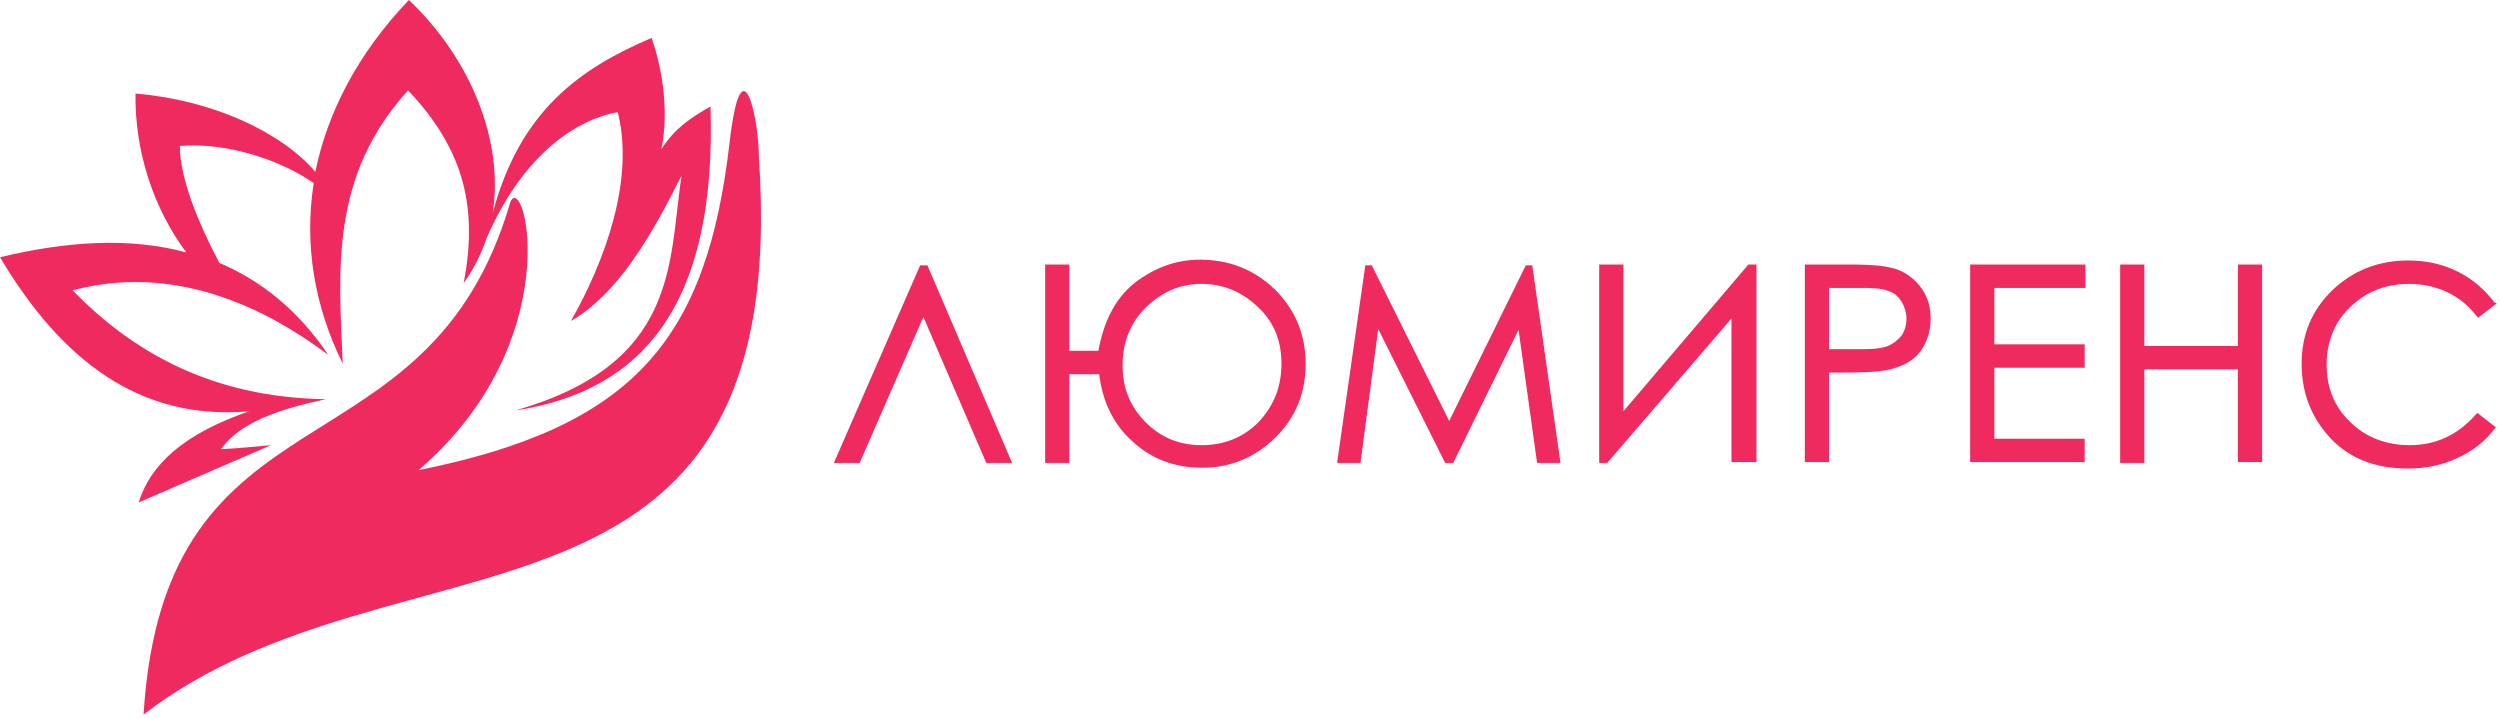 <svg width="310" height="89" viewBox="0 0 310 89" fill="none" xmlns="http://www.w3.org/2000/svg">
<g clip-path="url(#clip0_272_114)">
<path fill-rule="evenodd" clip-rule="evenodd" d="M17.8 88.6C20.4 46.6 53.1 60.2 63.3 25C65.1 21.2 70.5 42.3 51.9 58.3C78.7 52.9 87.7 42.1 90.5 17.4C92 4.9 94.1 14.7 94.1 19.5C98.4 82.5 49.3 64.4 17.8 88.6Z" fill="#EE2A5F"/>
<path fill-rule="evenodd" clip-rule="evenodd" d="M50.7 0C44.3 6.7 40.6 14 39.1 21.3C34.9 16.4 26.4 12.4 16.8 11.6C16.7 18.7 19 25.8 23.1 31.3C16.1 29.4 8.3 29.9 0 31.9C7.5 44.5 17.2 52.2 30.9 51C22.7 53.8 18.6 57.7 17.2 62.3C22.7 59.9 28.1 57.6 33.6 55.2C31.5 55.4 29.4 55.6 27.4 55.7C29.8 52.3 34.8 50.7 40.4 49.5C26.1 49.3 16.3 43.5 9 36C16.1 34.1 23.2 34.9 30.1 37.8C33.7 39.3 37.2 41.4 40.7 44C37 38.5 32.4 34.8 27.2 32.6C24.6 27.7 22.3 22.1 22.3 18.1C28.2 17.6 34.9 19.9 38.9 22.7C37.7 30.4 39 38 42.5 45.1C42 33.5 40.9 21.9 50.6 11.2C57.8 18.8 59.2 26.1 57.5 35.1C58.8 33.3 59.7 31.4 60.4 29.4C64.5 20 70.7 15 76.6 13.9C78.7 22.2 75.1 32.2 70.8 39.8C76.5 36.5 80.6 29.6 84.5 21.8C82.9 32.8 84.1 45.1 63.9 50.9C79.7 48.5 88.9 37.8 88.1 13.2C85.5 14.7 83.7 15.9 82 18.5C82.7 15.4 82.7 10.2 80.8 4.7C71.9 8.5 64.5 13.7 61.1 26.4C62.5 17.4 58.3 7.2 50.7 0Z" fill="#EE2A5F"/>
<path fill-rule="evenodd" clip-rule="evenodd" d="M114.5 39.3L106.6 57.4H103.4L114.1 32.9H115L125.5 57.4H122.3L114.5 39.3ZM132.5 43.5H136.2C136.8 40.2 138.1 37.1 140.8 35C143.2 33.2 145.8 32.2 148.8 32.2C152.4 32.2 155.5 33.4 158.1 35.9C160.6 38.4 161.9 41.5 161.9 45.1C161.9 48.7 160.7 51.7 158.2 54.2C155.7 56.7 152.6 58 149.1 58C145.8 58 142.9 57 140.5 54.8C138 52.6 136.7 49.7 136.3 46.4H132.6V57.4H129.6V32.8H132.6V43.5H132.5ZM158.9 45.1C158.9 42.3 158 39.9 155.9 38C154 36.2 151.7 35.2 149 35.2C146.3 35.2 144.1 36.2 142.1 38.1C140.1 40.1 139.2 42.5 139.2 45.3C139.2 48.1 140.1 50.4 142.1 52.4C144 54.3 146.3 55.2 149 55.2C151.7 55.2 154.1 54.3 156 52.4C158 50.3 158.9 47.9 158.9 45.1ZM179.7 52.2L189.2 32.9H190L193.5 57.4H190.6L188.3 40.9L180.2 57.4H179.2L170.9 40.8L168.7 57.4H165.8L169.3 32.9H170.1L179.7 52.2ZM214.7 39.5L199.3 57.4H198.3V32.8H201.3V51L216.8 32.8H217.8V57.3H214.7V39.5ZM226.8 46.2V57.3H223.8V32.8H228.9C230.5 32.8 232.9 32.8 234.5 33.2C235.9 33.5 237.1 34.3 238 35.4C239 36.6 239.4 38 239.4 39.5C239.4 41 239 42.4 238.1 43.6C237.2 44.8 235.9 45.4 234.4 45.8C232.7 46.2 230 46.2 228.2 46.2H226.8ZM226.8 35.7V43.3H230.6C231.6 43.3 233.1 43.3 234.1 42.9C234.8 42.6 235.3 42.2 235.8 41.6C236.2 41 236.4 40.3 236.4 39.5C236.4 38.8 236.2 38.1 235.8 37.4C235.4 36.8 234.9 36.3 234.2 36.1C233.3 35.7 231.8 35.7 230.8 35.7H226.8ZM247.3 35.8V42.7H258.5V45.6H247.3V54.4H258.5V57.3H244.3V32.8H258.6V35.7H247.3V35.8ZM265.9 42.9H277.5V32.8H280.5V57.3H277.5V45.8H265.9V57.4H262.9V32.8H265.9V42.9ZM309.6 37.6L307.3 39.4L307.1 39.2C306.1 37.9 304.9 36.9 303.4 36.2C301.9 35.5 300.3 35.2 298.7 35.2C296.9 35.2 295.1 35.6 293.5 36.5C292 37.4 290.7 38.6 289.8 40.1C288.9 41.7 288.5 43.4 288.5 45.2C288.5 48 289.4 50.4 291.4 52.3C293.4 54.3 296 55.2 298.8 55.2C302.1 55.2 304.8 53.9 307 51.4L307.2 51.2L309.5 53L309.3 53.2C308.1 54.8 306.5 56 304.7 56.8C302.8 57.7 300.7 58.1 298.6 58.1C294.6 58.1 291.1 56.9 288.5 53.8C286.4 51.3 285.4 48.4 285.4 45.1C285.4 41.6 286.6 38.5 289.2 36C291.8 33.5 295 32.3 298.6 32.3C300.8 32.3 302.8 32.7 304.8 33.7C306.6 34.6 308.1 35.9 309.3 37.5L309.6 37.6Z" fill="#EE2A5F"/>
</g>
<defs>
<clipPath id="clip0_272_114">
<rect width="309.6" height="88.6" fill="white"/>
</clipPath>
</defs>
</svg>

